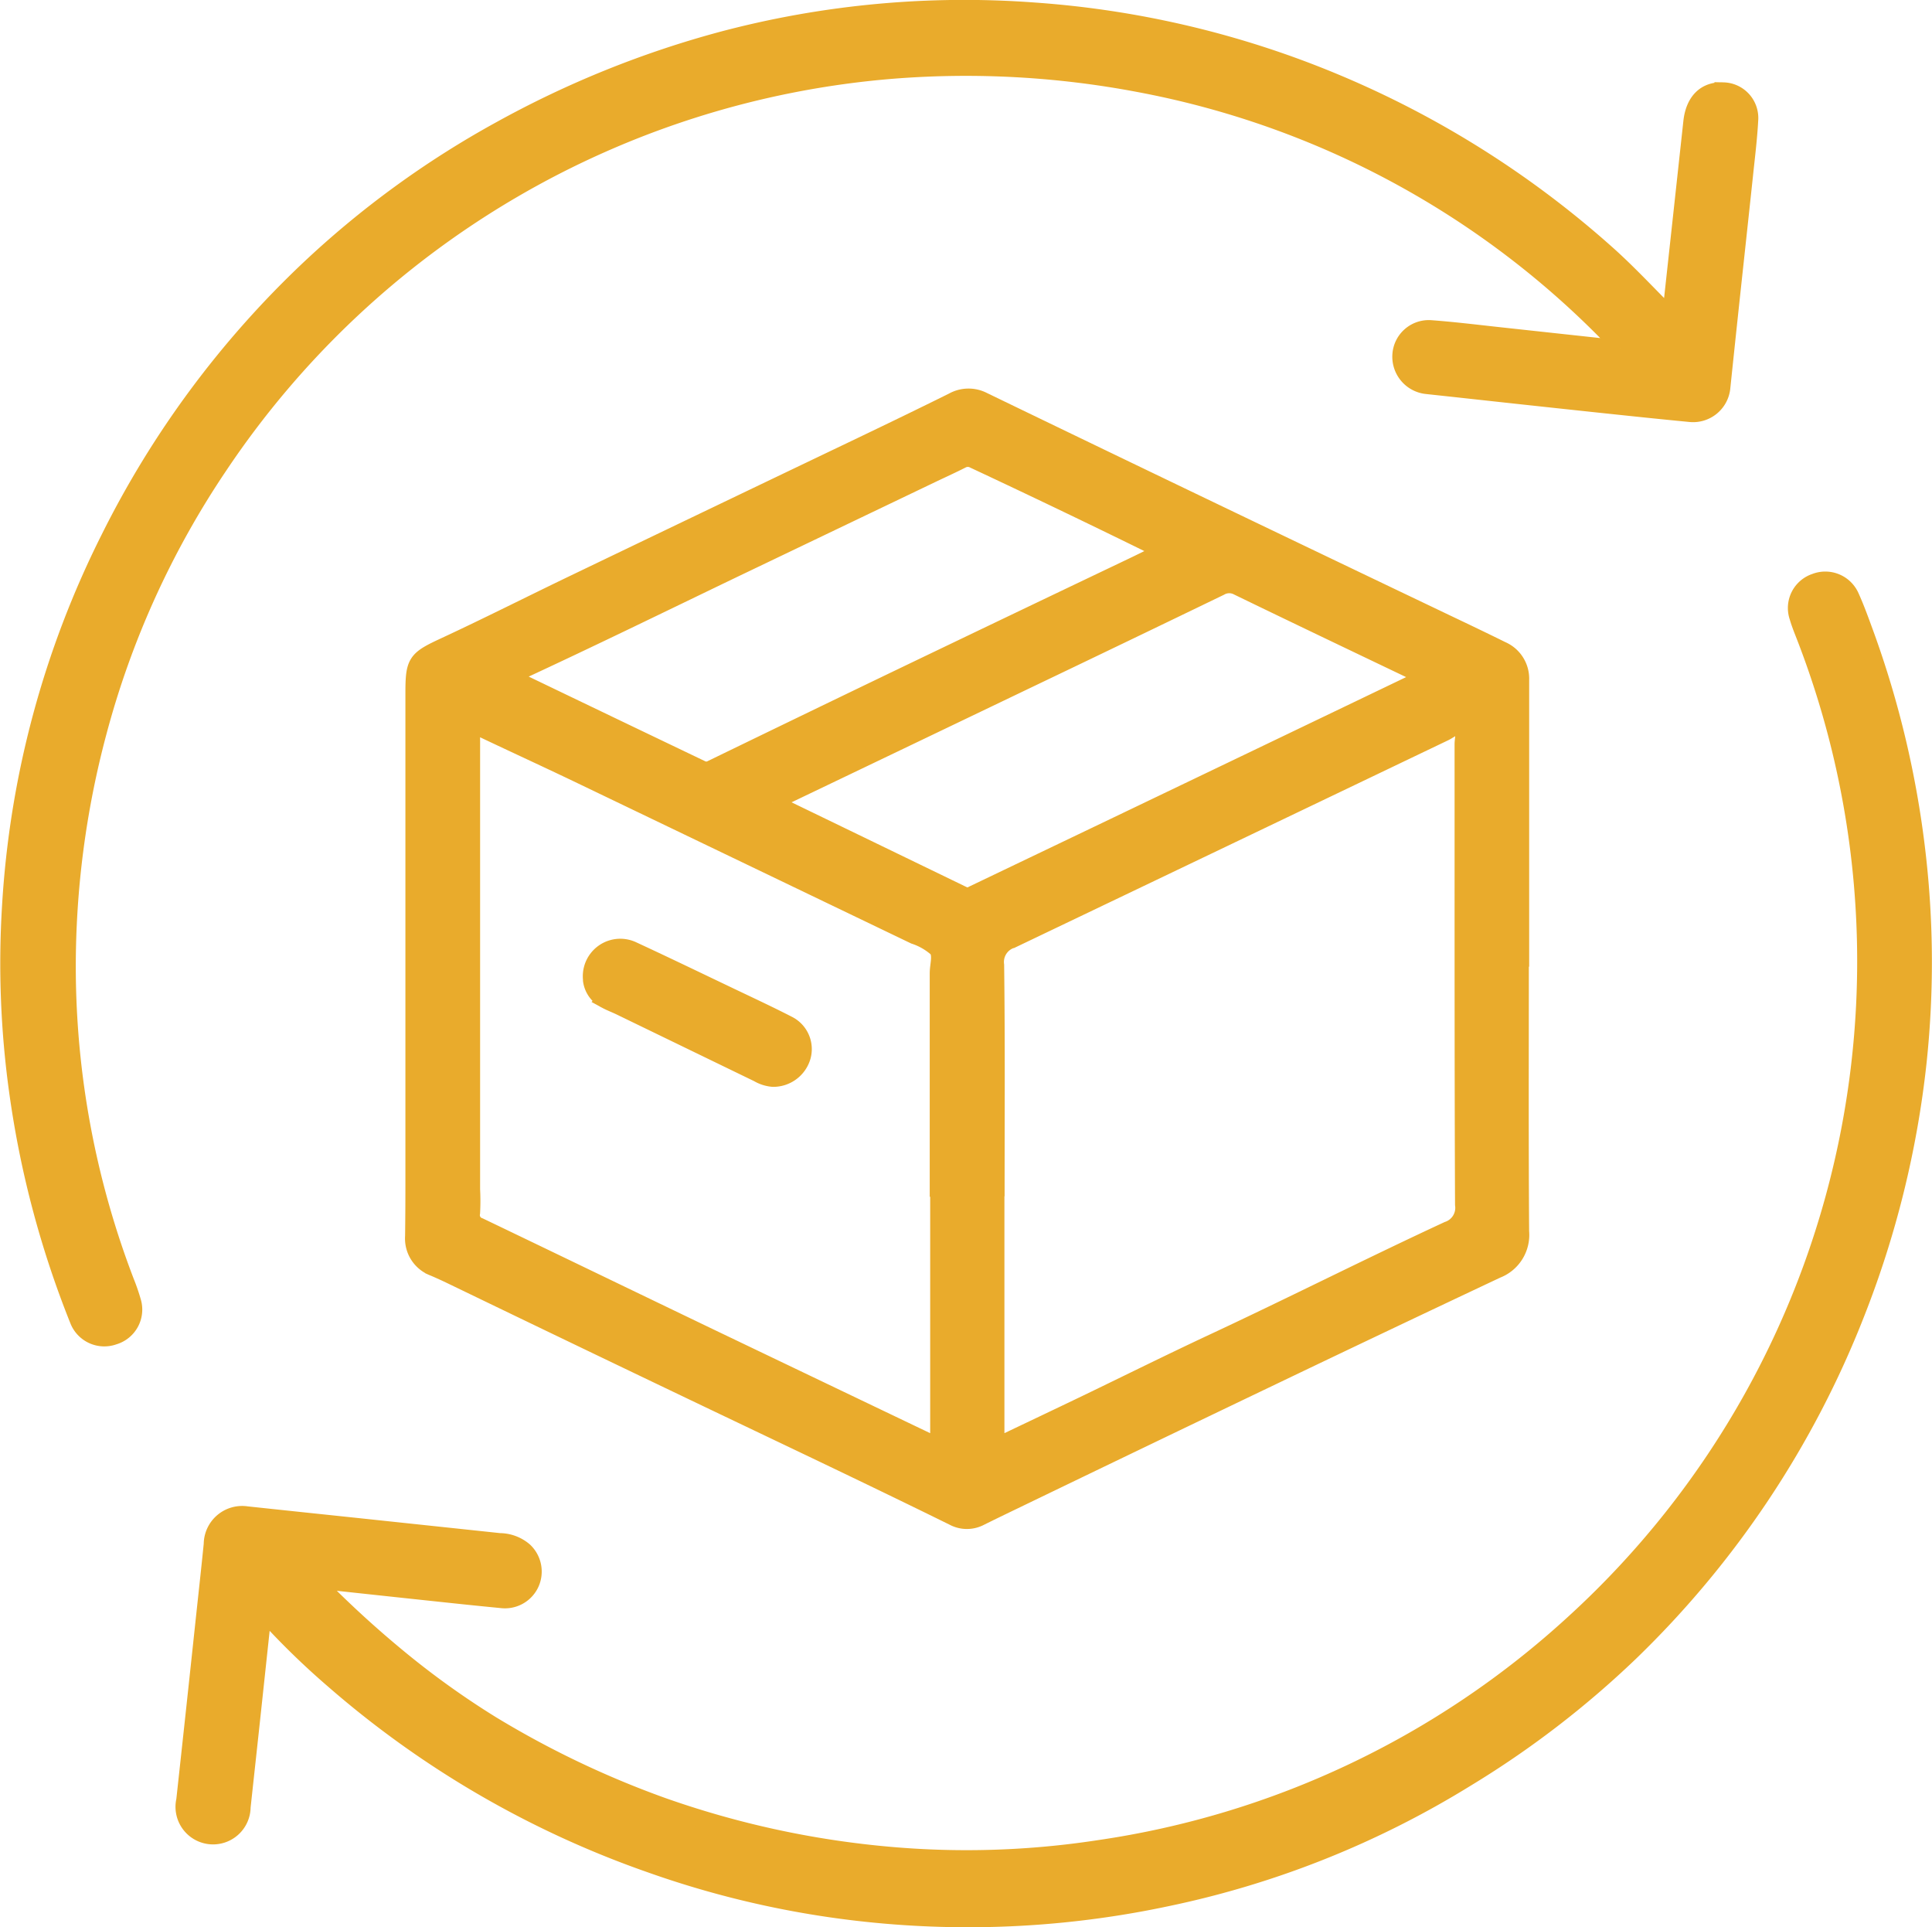 <svg xmlns="http://www.w3.org/2000/svg" width="54.833" height="54.685" viewBox="0 0 54.833 54.685">
  <g id="Group_1045" data-name="Group 1045" transform="translate(0.25 0.25)">
    <g id="Group_1046" data-name="Group 1046">
      <path id="Path_13973" data-name="Path 13973" d="M96.021,77.941c0,2.579-.01,5.159.008,7.738a1.052,1.052,0,0,1-.669,1.077q-3.184,1.5-6.357,3.02-3.673,1.758-7.34,3.529c-.326.157-.651.314-.975.475a.8.8,0,0,1-.744-.006c-2.164-1.066-4.345-2.1-6.522-3.139Q69.558,88.79,65.7,86.926q-.249-.12-.5-.228a.873.873,0,0,1-.573-.885q.009-.7.009-1.4,0-7,0-13.991c0-.911.051-.971.881-1.356,1.231-.572,2.442-1.186,3.666-1.774q4.08-1.96,8.163-3.913c.865-.415,1.729-.832,2.587-1.258a.9.9,0,0,1,.848-.012q3.309,1.6,6.62,3.189T94,68.457c.5.238,1,.477,1.495.722a.882.882,0,0,1,.535.846q0,3.958,0,7.915ZM81.137,84.679h0q0,3.414,0,6.828c0,.293-.007.293.248.171.785-.375,1.572-.748,2.356-1.125,1.2-.579,2.4-1.175,3.608-1.739,2.219-1.036,4.4-2.141,6.626-3.173a.669.669,0,0,0,.451-.727c-.018-4.352-.011-8.7-.013-13.057,0-.183.081-.458-.029-.526-.14-.086-.342.1-.511.182q-6.137,2.939-12.276,5.874a.672.672,0,0,0-.468.731c.028,2.187.013,4.374.013,6.561m-1.625.012h0q0-3.17,0-6.34c0-.24.105-.531-.038-.708a1.827,1.827,0,0,0-.644-.37q-4.787-2.3-9.576-4.6c-.945-.452-1.9-.889-2.843-1.339-.143-.068-.182-.043-.17.111s.01.3.01.443q0,6.3,0,12.592a6.366,6.366,0,0,1,0,.664.34.34,0,0,0,.23.393c2.188,1.049,4.373,2.106,6.561,3.157q3.132,1.5,6.268,3c.2.1.215.092.215-.132V84.69m6.374-18.307a.709.709,0,0,0-.071-.058q-2.639-1.3-5.307-2.548a.373.373,0,0,0-.356,0c-.263.133-.532.256-.8.383q-2.834,1.357-5.668,2.714c-2.027.975-4.049,1.964-6.09,2.909-.082.038-.228.034-.23.135s.139.115.221.155q2.583,1.242,5.168,2.479a.32.32,0,0,0,.31,0q2.548-1.237,5.1-2.466,3.4-1.633,6.807-3.258c.3-.142.592-.29.915-.449M74.8,73.481c.022.057.07.065.108.084q2.649,1.282,5.3,2.566a.3.3,0,0,0,.292-.018l4.012-1.92q4.051-1.941,8.1-3.885a3.079,3.079,0,0,0,.734-.395c-.161-.068-.3-.122-.441-.188-1.63-.779-3.261-1.557-4.887-2.346a.528.528,0,0,0-.516.009q-2.719,1.315-5.444,2.618-3.621,1.736-7.254,3.475" transform="translate(-53.13 -50.983)" fill="#e9ab2c" stroke="#e9ab2c" stroke-width="0.5"/>
      <path id="Path_13974" data-name="Path 13974" d="M31.741,119.572a29.2,29.2,0,0,0,2.3,2.128,23.925,23.925,0,0,0,2.729,1.969,26.729,26.729,0,0,0,4.863,2.322,26.246,26.246,0,0,0,6.473,1.4,24.8,24.8,0,0,0,5.9-.189,25.325,25.325,0,0,0,13.48-6.386,25.388,25.388,0,0,0,7.862-14.054A25.5,25.5,0,0,0,74.01,92.64c-.051-.13-.1-.262-.14-.4a.77.77,0,0,1,.485-.982.781.781,0,0,1,1,.414c.155.342.282.7.411,1.051a27.336,27.336,0,0,1,1.471,6.231,26.809,26.809,0,0,1,.027,5.928A27.453,27.453,0,0,1,75.508,112a27.113,27.113,0,0,1-6.41,9.62,26.769,26.769,0,0,1-4.648,3.569,26.4,26.4,0,0,1-8.487,3.388,27.131,27.131,0,0,1-7.932.5,26.782,26.782,0,0,1-6.732-1.45,27.477,27.477,0,0,1-9-5.231,21.7,21.7,0,0,1-1.86-1.805c-.034-.038-.063-.092-.125-.07s-.033.075-.037.116q-.164,1.531-.328,3.061c-.083.771-.168,1.542-.251,2.313a.816.816,0,1,1-1.611-.189q.279-2.555.551-5.11c.077-.719.157-1.438.229-2.158a.841.841,0,0,1,.968-.826c1.05.113,2.1.222,3.15.333l4.031.428a1.075,1.075,0,0,1,.69.257.8.8,0,0,1,.189.9.794.794,0,0,1-.828.471c-.743-.071-1.484-.151-2.226-.23q-1.486-.158-2.973-.32a.919.919,0,0,0-.128.01" transform="translate(-23.085 -74.986)" fill="#e9ab2c" stroke="#e9ab2c" stroke-width="0.5"/>
      <path id="Path_13975" data-name="Path 13975" d="M45.732,9.637c.021-.073-.035-.107-.075-.147A25.134,25.134,0,0,0,32.081,2.116a26.346,26.346,0,0,0-6.948-.385A25.475,25.475,0,0,0,5.962,12.967,25.006,25.006,0,0,0,2.526,20.53a25.785,25.785,0,0,0-.875,6.7,25.028,25.028,0,0,0,1.662,8.9,5.582,5.582,0,0,1,.2.586.779.779,0,0,1-.533.941.785.785,0,0,1-1-.45,27.539,27.539,0,0,1-1.709-6.4,26.431,26.431,0,0,1-.213-5.35,26.718,26.718,0,0,1,2.8-10.423A27.143,27.143,0,0,1,8.51,7.4a26.544,26.544,0,0,1,5.45-3.965A28.022,28.022,0,0,1,20.286.884,26.771,26.771,0,0,1,29.114.072a27.063,27.063,0,0,1,7.462,1.605A27.466,27.466,0,0,1,45.3,6.911c.61.538,1.163,1.135,1.738,1.71.03.03.044.09.1.074s.049-.083.054-.133q.292-2.676.583-5.352c.064-.584.384-.9.883-.873a.761.761,0,0,1,.745.781c-.026.523-.091,1.044-.146,1.566-.14,1.322-.285,2.643-.426,3.964q-.113,1.057-.223,2.115a.811.811,0,0,1-.887.712c-.919-.088-1.837-.186-2.755-.283q-1.95-.208-3.9-.422l-.815-.088a.814.814,0,0,1-.733-.872.785.785,0,0,1,.827-.726c.655.048,1.308.129,1.961.2l3.391.368c.012,0,.026-.01.039-.016" transform="translate(0 0)" fill="#e9ab2c" stroke="#e9ab2c" stroke-width="0.5"/>
      <path id="Path_13976" data-name="Path 13976" d="M93.031,150.662a.814.814,0,0,1,1.16-.825c.929.43,1.851.876,2.776,1.317.545.26,1.093.515,1.63.791a.776.776,0,0,1,.4.9.849.849,0,0,1-.825.615.974.974,0,0,1-.417-.133l-3.919-1.9c-.133-.064-.272-.115-.4-.185a.722.722,0,0,1-.408-.579" transform="translate(-76.485 -123.12)" fill="#e9ab2c" stroke="#e9ab2c" stroke-width="0.5"/>
    </g>
  </g>
</svg>
